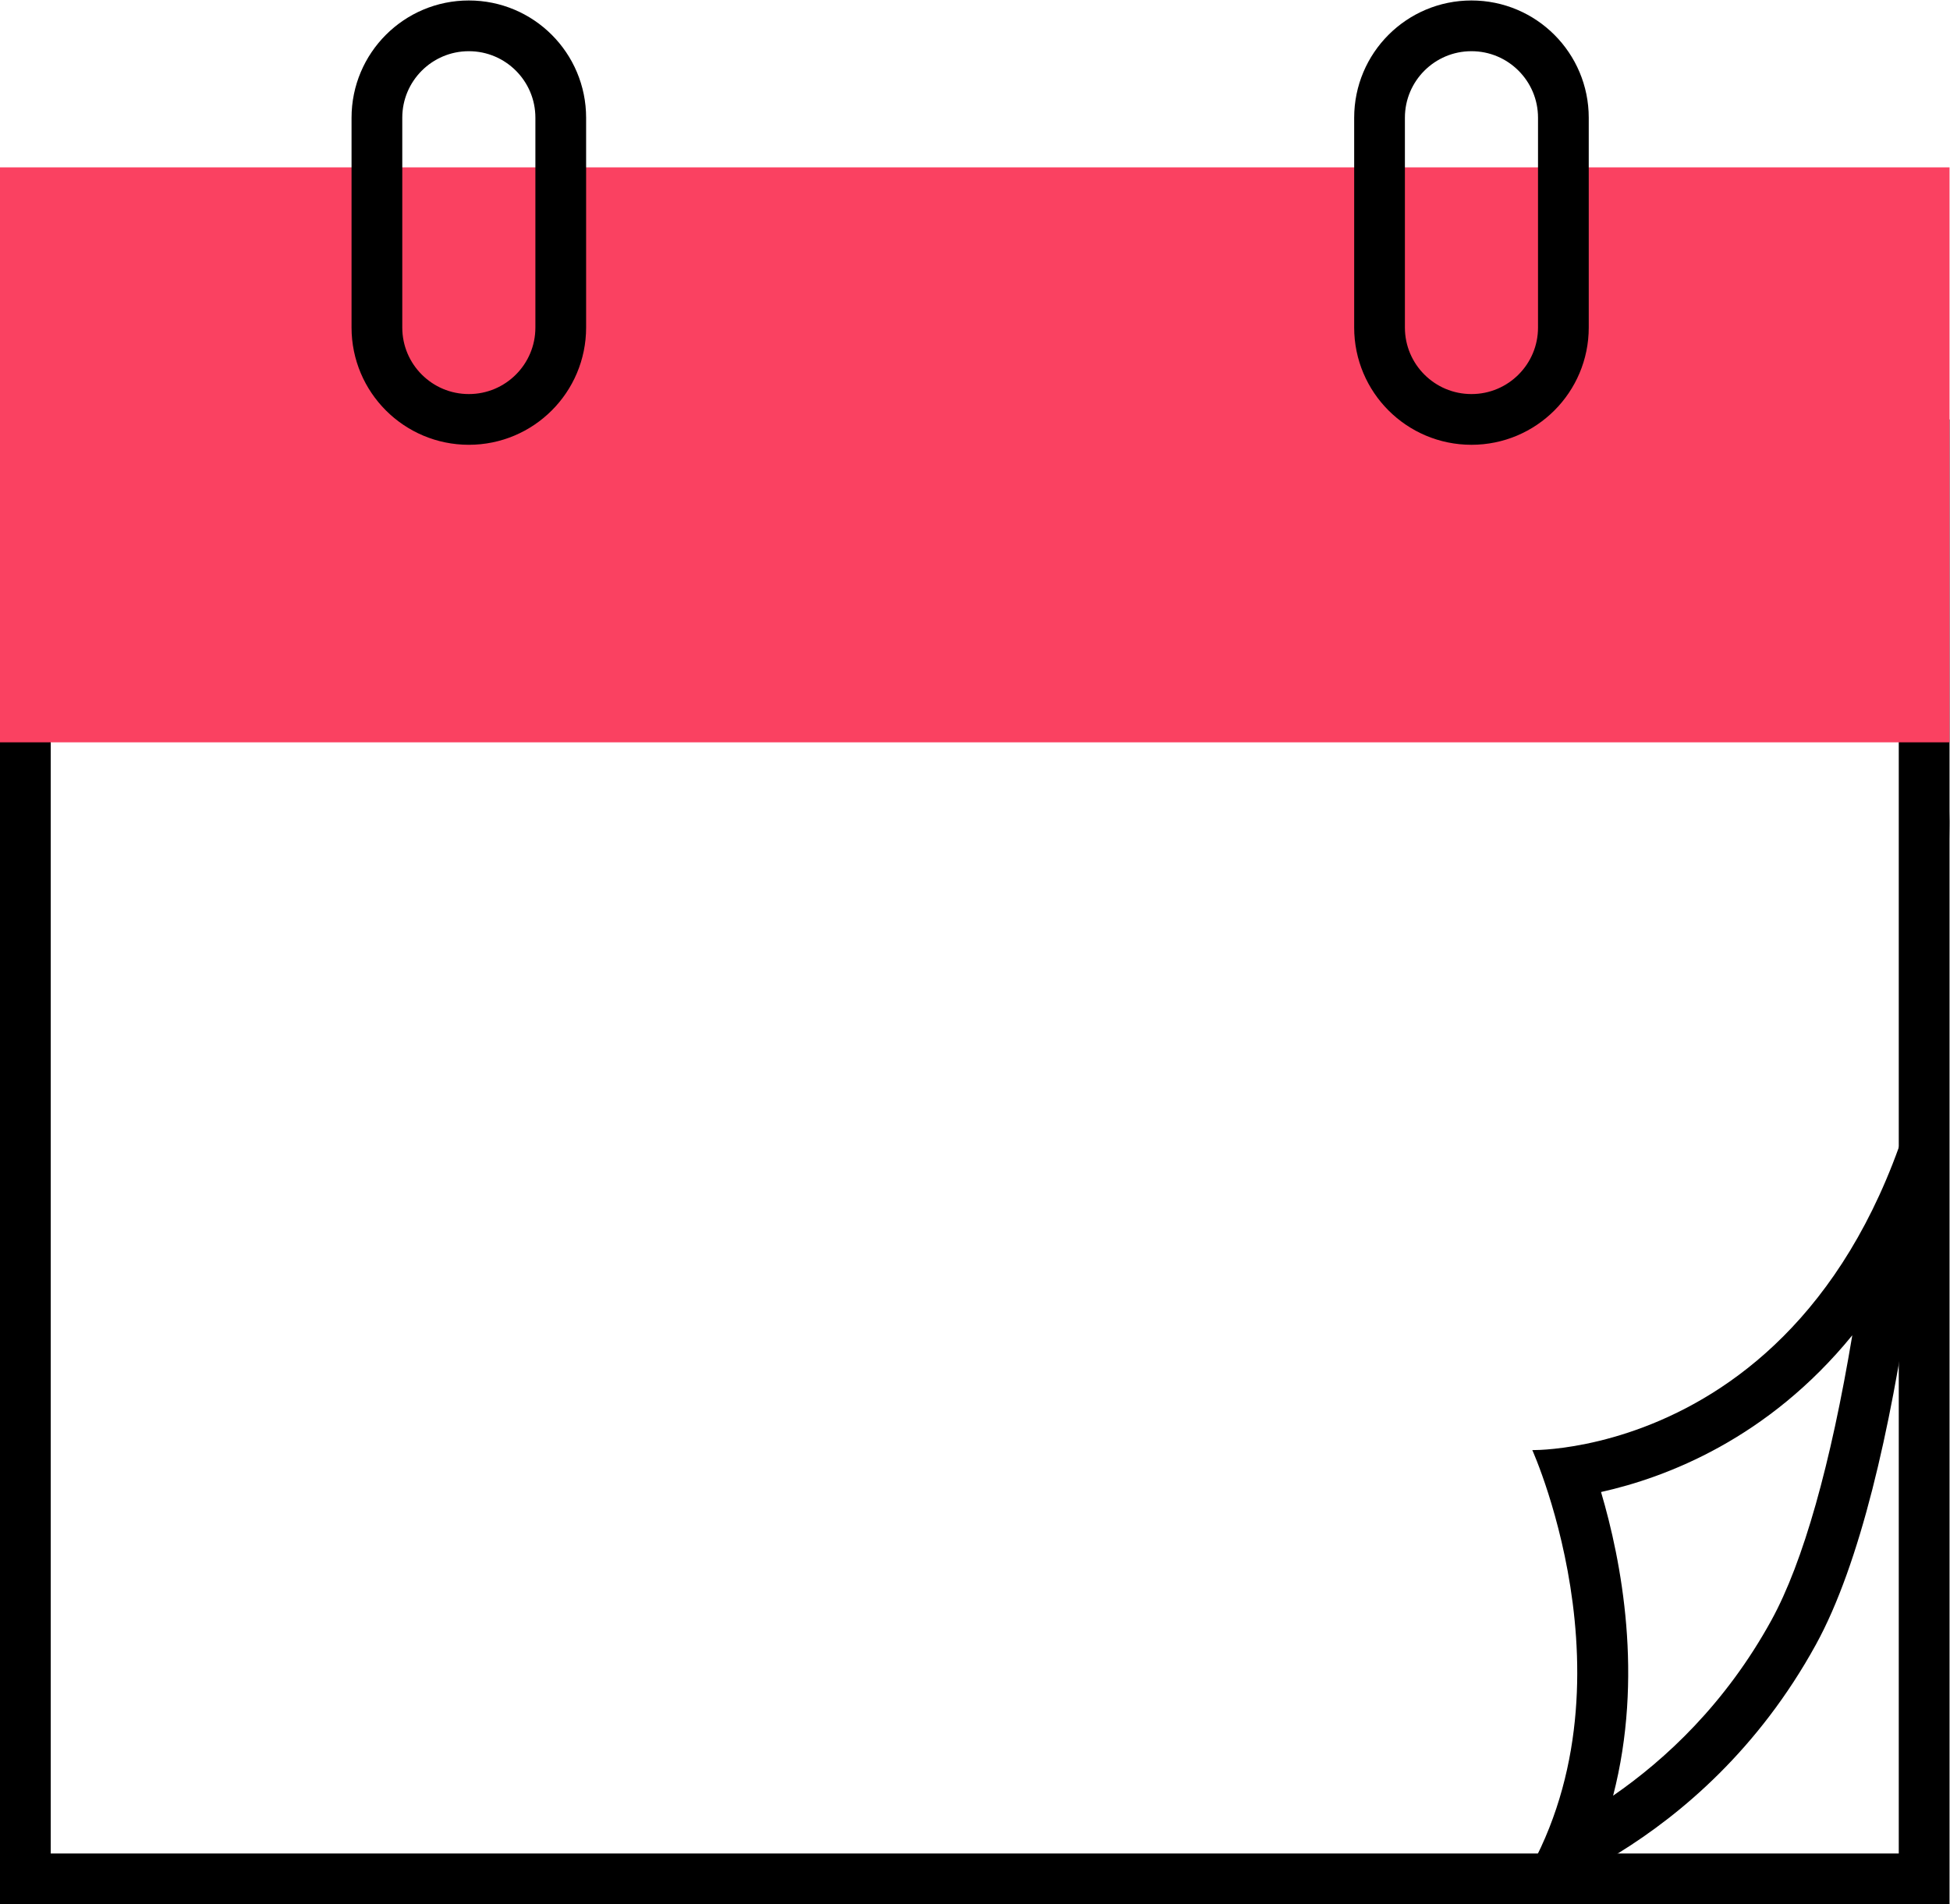 <?xml version="1.0" encoding="UTF-8" standalone="no"?>
<svg xmlns:dc="http://purl.org/dc/elements/1.1/" xmlns:cc="http://creativecommons.org/ns#" xmlns:rdf="http://www.w3.org/1999/02/22-rdf-syntax-ns#" xmlns:svg="http://www.w3.org/2000/svg" xmlns="http://www.w3.org/2000/svg" viewBox="0 0 94.026 91.818" height="91.818" width="94.026" xml:space="preserve" id="svg2" version="1.1">
  <defs id="defs6">
    <clipPath id="clipPath22">
      <path id="path20" d="M 0,68.864 H 70.52 V 0 H 0 Z"></path>
    </clipPath>
  </defs>
  <g transform="matrix(1.333,0,0,-1.333,0,91.818)" id="g10">
    <path id="path12" style="fill:#000000;fill-opacity:1;fill-rule:nonzero;stroke:none" d="M 0,0 H 70.52 V 53.709 H 0 Z M 1.835,51.874 H 68.684 V 1.835 H 1.835 Z"></path>
    <path id="path14" style="fill:#fa4161;fill-opacity:1;fill-rule:nonzero;stroke:none" d="M 0,42.029 H 70.52 V 62.827 H 0 Z"></path>
    <g id="g16">
      <g clip-path="url(#clipPath22)" id="g18">
        <g transform="translate(16.959,53.709)" id="g24">
          <path id="path26" style="fill:none;stroke:#000000;stroke-width:1.835;stroke-linecap:butt;stroke-linejoin:miter;stroke-miterlimit:10;stroke-dasharray:none;stroke-opacity:1" d="m 0,0 v 0 c -1.836,0 -3.325,1.488 -3.325,3.325 v 7.587 c 0,1.837 1.489,3.325 3.325,3.325 1.837,0 3.325,-1.488 3.325,-3.325 V 3.325 C 3.325,1.488 1.837,0 0,0 Z"></path>
        </g>
        <g transform="translate(53.227,53.709)" id="g28">
          <path id="path30" style="fill:none;stroke:#000000;stroke-width:1.835;stroke-linecap:butt;stroke-linejoin:miter;stroke-miterlimit:10;stroke-dasharray:none;stroke-opacity:1" d="m 0,0 v 0 c -1.837,0 -3.325,1.488 -3.325,3.325 v 7.587 c 0,1.837 1.488,3.325 3.325,3.325 1.837,0 3.325,-1.488 3.325,-3.325 V 3.325 C 3.325,1.488 1.837,0 0,0 Z"></path>
        </g>
        <g transform="translate(70.361,35.565)" id="g32">
          <path id="path34" style="fill:#000000;fill-opacity:1;fill-rule:nonzero;stroke:none" d="m 0,0 c -1.562,-18.885 -14.223,-19.138 -14.904,-19.138 h -0.029 c 0,0 4.189,-9.282 -0.882,-16.426 0,0 6.983,1.823 11.139,9.388 C -1.446,-20.299 -0.353,-6.756 0,0 M 0.158,3.982 C 0.158,3.982 0.127,2.431 0,0 0.104,1.244 0.158,2.571 0.158,3.982 m -3.516,-18.966 c -0.777,-4.659 -1.773,-8.209 -2.926,-10.308 -1.659,-3.02 -3.831,-5.038 -5.726,-6.346 1.111,4.293 0.3,8.495 -0.437,10.984 2.377,0.528 6.045,1.934 9.089,5.67"></path>
        </g>
      </g>
    </g>
  </g>
</svg>
